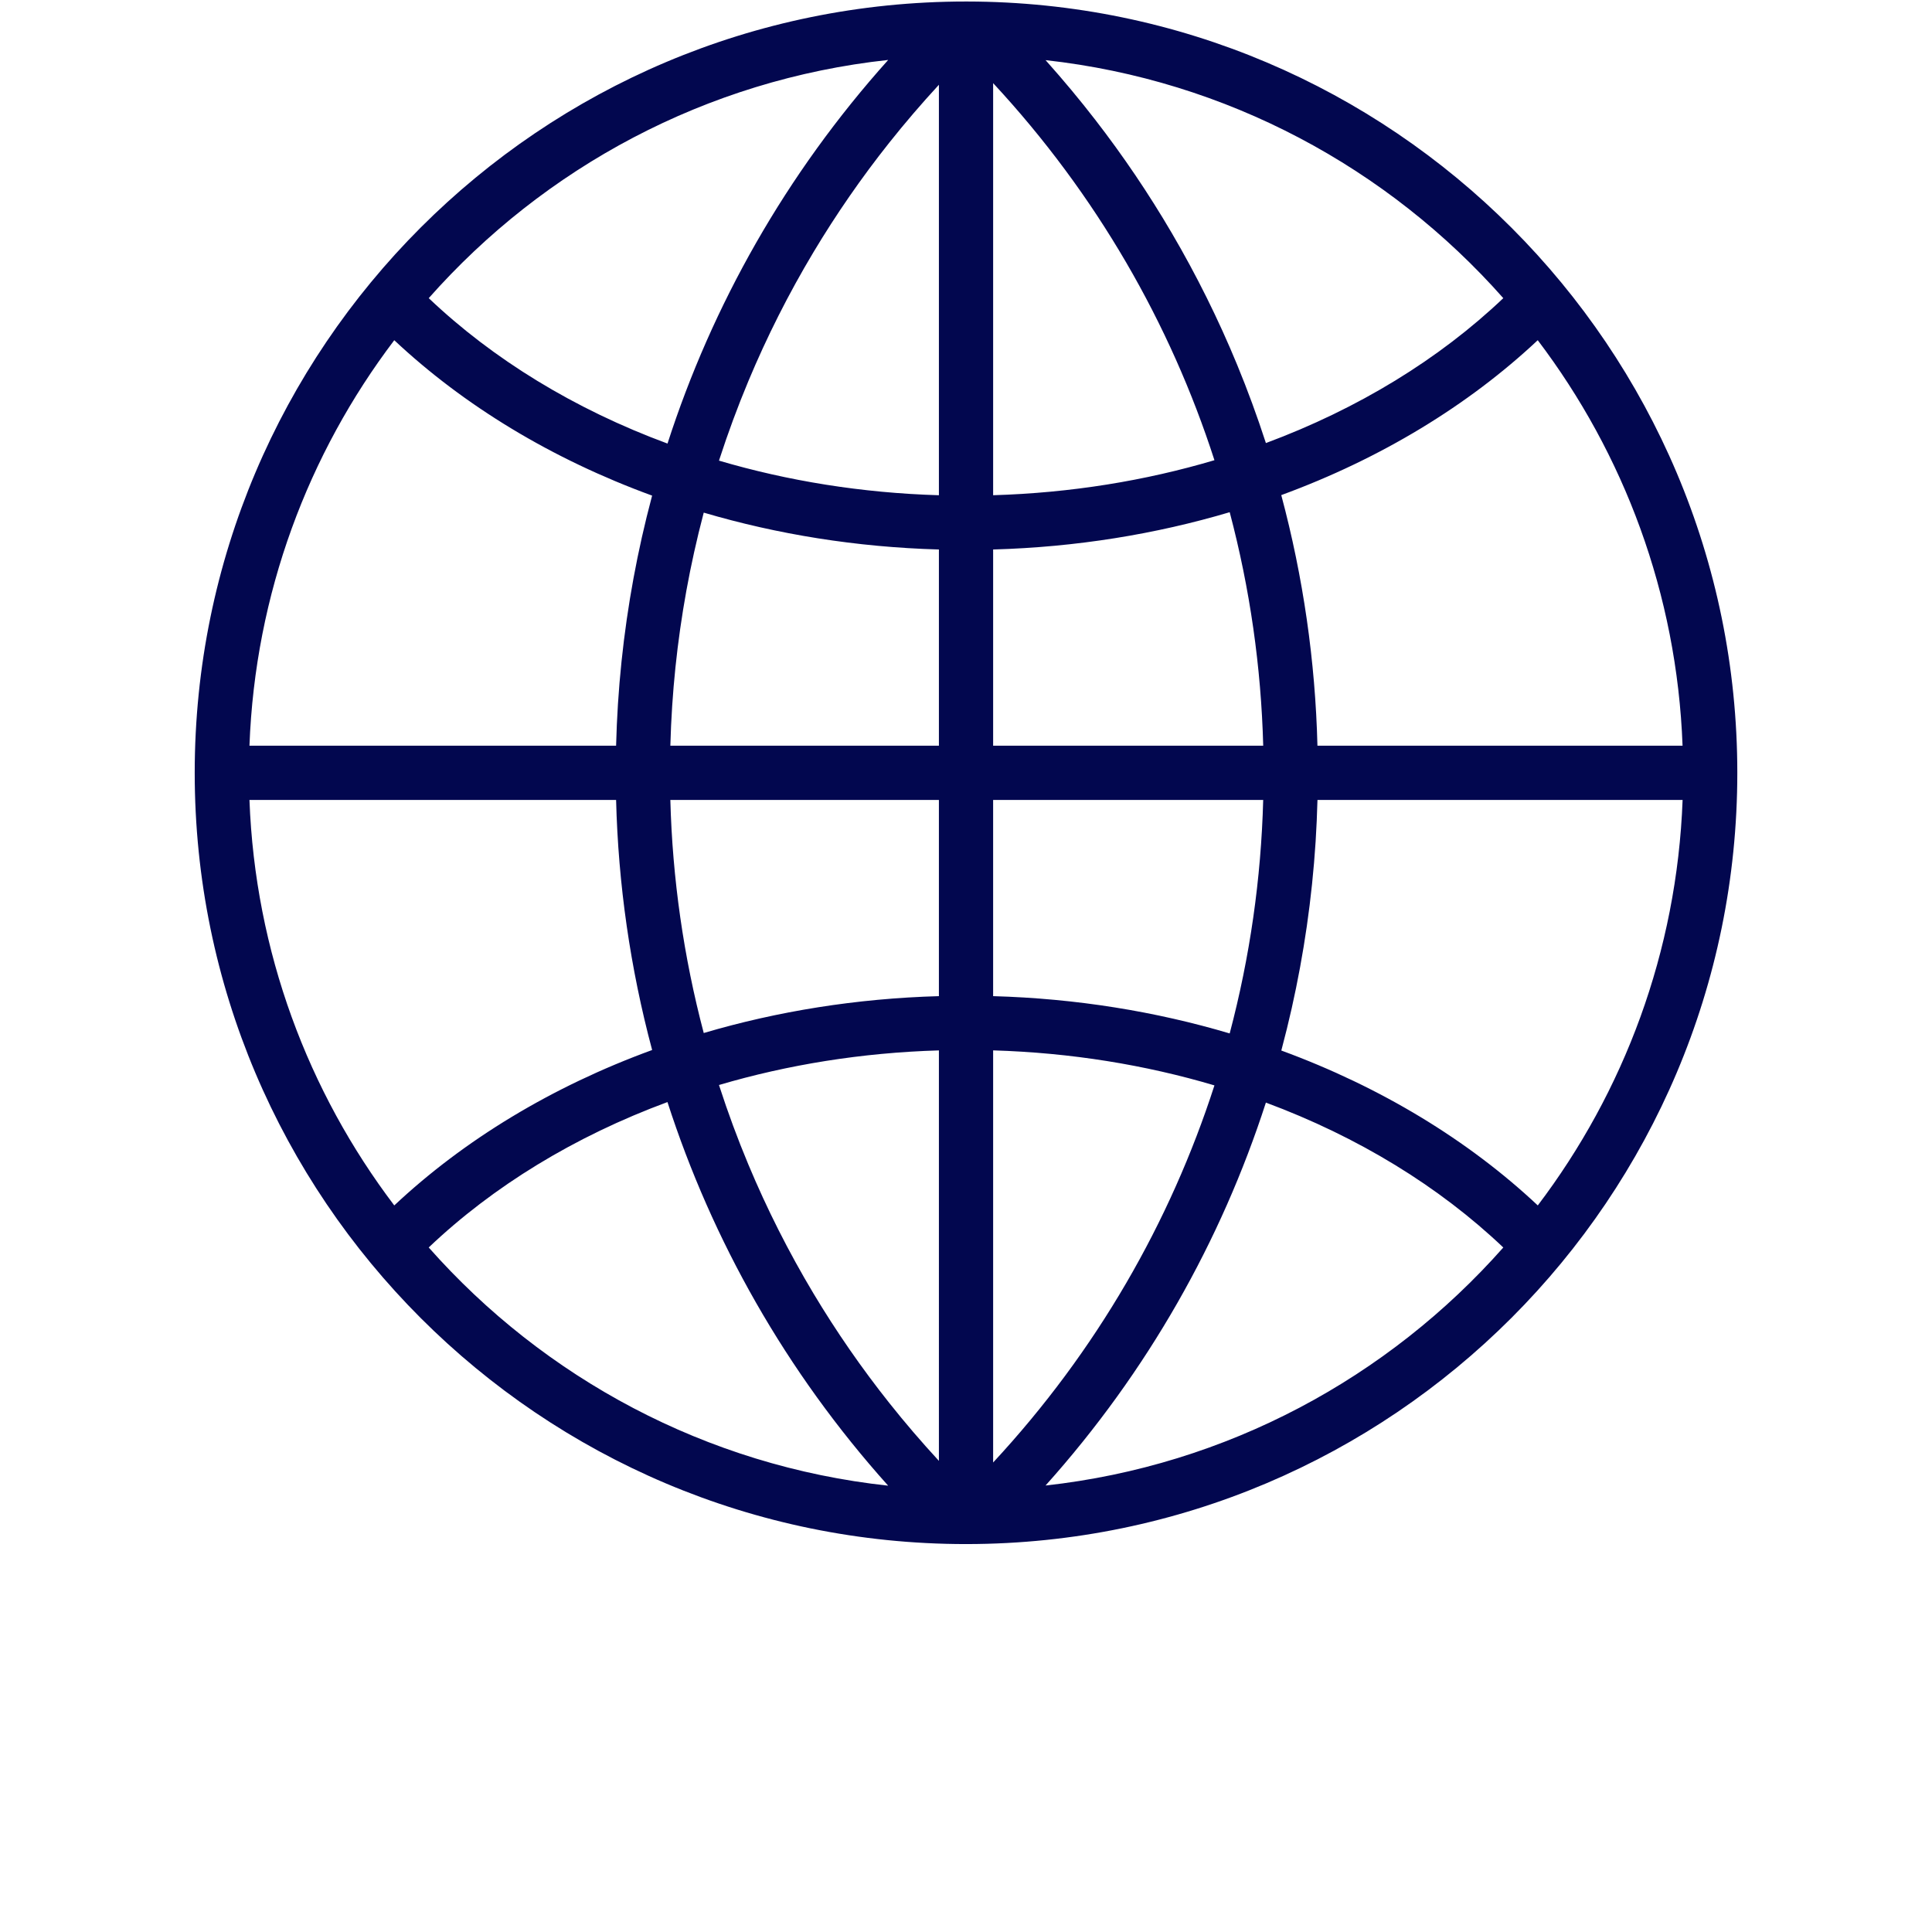 <?xml version="1.0" encoding="UTF-8"?>
<svg width="700pt" height="700pt" version="1.1" style="fill: #02074F;" viewBox="0 0 700 700" xmlns="http://www.w3.org/2000/svg" xmlns:xlink="http://www.w3.org/1999/xlink">
 <defs>
  <symbol id="v" overflow="visible">
   <path d="m3.656-0.219c-0.188 0.094-0.387 0.168-0.594 0.219-0.199 0.051-0.414 0.078-0.641 0.078-0.656 0-1.184-0.18-1.578-0.547-0.387-0.375-0.578-0.879-0.578-1.516 0-0.633 0.191-1.133 0.578-1.5 0.395-0.375 0.922-0.562 1.578-0.562 0.227 0 0.441 0.027 0.641 0.078 0.207 0.055 0.406 0.125 0.594 0.219v0.828c-0.188-0.133-0.375-0.227-0.562-0.281-0.188-0.062-0.383-0.094-0.578-0.094-0.375 0-0.668 0.121-0.875 0.359-0.211 0.23-0.312 0.547-0.312 0.953s0.102 0.73 0.312 0.969c0.207 0.23 0.5 0.344 0.875 0.344 0.195 0 0.391-0.023 0.578-0.078 0.188-0.062 0.375-0.16 0.562-0.297z"/>
  </symbol>
  <symbol id="b" overflow="visible">
   <path d="m2.672-2.172c-0.086-0.039-0.168-0.066-0.25-0.078-0.086-0.02-0.168-0.031-0.25-0.031-0.242 0-0.43 0.078-0.562 0.234-0.137 0.156-0.203 0.383-0.203 0.672v1.375h-0.953v-2.984h0.953v0.484c0.125-0.188 0.266-0.32 0.422-0.406 0.164-0.094 0.359-0.141 0.578-0.141h0.094c0.039 0 0.098 0.008 0.172 0.016z"/>
  </symbol>
  <symbol id="a" overflow="visible">
   <path d="m3.438-1.5v0.266h-2.234c0.02 0.23 0.098 0.402 0.234 0.516 0.145 0.105 0.344 0.156 0.594 0.156 0.195 0 0.398-0.023 0.609-0.078 0.207-0.062 0.426-0.156 0.656-0.281v0.734c-0.23 0.094-0.461 0.164-0.688 0.203-0.219 0.039-0.445 0.062-0.672 0.062-0.543 0-0.965-0.133-1.266-0.406-0.293-0.281-0.438-0.664-0.438-1.156 0-0.488 0.145-0.867 0.438-1.141 0.289-0.281 0.695-0.422 1.219-0.422 0.469 0 0.844 0.141 1.125 0.422s0.422 0.656 0.422 1.125zm-0.984-0.312c0-0.188-0.055-0.332-0.156-0.438-0.105-0.113-0.246-0.172-0.422-0.172-0.18 0-0.324 0.055-0.438 0.156-0.117 0.105-0.188 0.258-0.219 0.453z"/>
  </symbol>
  <symbol id="d" overflow="visible">
   <path d="m1.797-1.344c-0.199 0-0.352 0.039-0.453 0.109-0.094 0.062-0.141 0.164-0.141 0.297 0 0.117 0.035 0.211 0.109 0.281 0.082 0.062 0.195 0.094 0.344 0.094 0.176 0 0.328-0.062 0.453-0.188s0.188-0.285 0.188-0.484v-0.109zm1.453-0.359v1.703h-0.953v-0.438c-0.137 0.18-0.281 0.309-0.438 0.391-0.156 0.082-0.352 0.125-0.578 0.125-0.312 0-0.57-0.086-0.766-0.266-0.188-0.188-0.281-0.422-0.281-0.703 0-0.352 0.117-0.609 0.359-0.766 0.238-0.164 0.617-0.25 1.141-0.25h0.562v-0.078c0-0.145-0.062-0.254-0.188-0.328-0.117-0.07-0.297-0.109-0.547-0.109-0.211 0-0.402 0.023-0.578 0.062-0.18 0.043-0.34 0.105-0.484 0.188v-0.734c0.195-0.051 0.398-0.086 0.609-0.109 0.207-0.02 0.414-0.031 0.625-0.031 0.531 0 0.914 0.105 1.156 0.312 0.238 0.211 0.359 0.555 0.359 1.031z"/>
  </symbol>
  <symbol id="c" overflow="visible">
   <path d="m1.5-3.828v0.844h0.984v0.688h-0.984v1.266c0 0.137 0.023 0.23 0.078 0.281 0.062 0.043 0.172 0.062 0.328 0.062h0.5v0.688h-0.828c-0.375 0-0.641-0.078-0.797-0.234s-0.234-0.422-0.234-0.797v-1.266h-0.469v-0.688h0.469v-0.844z"/>
  </symbol>
  <symbol id="k" overflow="visible">
   <path d="m2.484-2.547v-1.594h0.969v4.141h-0.969v-0.438c-0.125 0.18-0.273 0.309-0.438 0.391-0.156 0.082-0.34 0.125-0.547 0.125-0.367 0-0.668-0.145-0.906-0.438-0.23-0.289-0.344-0.664-0.344-1.125 0-0.457 0.113-0.832 0.344-1.125 0.238-0.289 0.539-0.438 0.906-0.438 0.207 0 0.391 0.043 0.547 0.125 0.164 0.074 0.312 0.199 0.438 0.375zm-0.625 1.938c0.207 0 0.363-0.07 0.469-0.219 0.102-0.156 0.156-0.375 0.156-0.656 0-0.289-0.055-0.508-0.156-0.656-0.105-0.145-0.262-0.219-0.469-0.219-0.199 0-0.355 0.074-0.469 0.219-0.105 0.148-0.156 0.367-0.156 0.656 0 0.281 0.051 0.5 0.156 0.656 0.113 0.148 0.27 0.219 0.469 0.219z"/>
  </symbol>
  <symbol id="j" overflow="visible">
   <path d="m2.047-0.609c0.195 0 0.348-0.07 0.453-0.219 0.113-0.156 0.172-0.375 0.172-0.656 0-0.289-0.059-0.508-0.172-0.656-0.105-0.145-0.258-0.219-0.453-0.219-0.211 0-0.371 0.078-0.484 0.234-0.105 0.148-0.156 0.359-0.156 0.641s0.051 0.5 0.156 0.656c0.113 0.148 0.273 0.219 0.484 0.219zm-0.641-1.938c0.133-0.176 0.281-0.301 0.438-0.375 0.164-0.082 0.352-0.125 0.562-0.125 0.363 0 0.66 0.148 0.891 0.438 0.238 0.293 0.359 0.668 0.359 1.125 0 0.461-0.121 0.836-0.359 1.125-0.23 0.293-0.527 0.438-0.891 0.438-0.211 0-0.398-0.043-0.562-0.125-0.156-0.082-0.305-0.211-0.438-0.391v0.438h-0.953v-4.141h0.953z"/>
  </symbol>
  <symbol id="g" overflow="visible">
   <path d="m0.062-2.984h0.953l0.812 2.031 0.672-2.031h0.953l-1.25 3.266c-0.125 0.332-0.273 0.562-0.438 0.688-0.168 0.133-0.391 0.203-0.672 0.203h-0.547v-0.625h0.297c0.164 0 0.285-0.027 0.359-0.078 0.07-0.055 0.129-0.141 0.172-0.266l0.016-0.094z"/>
  </symbol>
  <symbol id="i" overflow="visible">
   <path d="m0.453-4.141h0.953v4.141h-0.953z"/>
  </symbol>
  <symbol id="u" overflow="visible">
   <path d="m0.453-2.984h0.953v2.984h-0.953zm0-1.156h0.953v0.781h-0.953z"/>
  </symbol>
  <symbol id="f" overflow="visible">
   <path d="m3.219-2.484c0.125-0.188 0.27-0.328 0.438-0.422 0.164-0.094 0.348-0.141 0.547-0.141 0.344 0 0.602 0.105 0.781 0.312 0.176 0.211 0.266 0.516 0.266 0.922v1.812h-0.953v-1.562-0.062-0.109c0-0.207-0.031-0.359-0.094-0.453s-0.164-0.141-0.297-0.141c-0.188 0-0.328 0.074-0.422 0.219-0.094 0.148-0.148 0.359-0.156 0.641v1.469h-0.953v-1.562c0-0.32-0.031-0.531-0.094-0.625-0.055-0.094-0.152-0.141-0.297-0.141-0.188 0-0.336 0.074-0.438 0.219-0.094 0.148-0.141 0.359-0.141 0.641v1.469h-0.953v-2.984h0.953v0.438c0.125-0.164 0.258-0.289 0.406-0.375 0.156-0.082 0.32-0.125 0.5-0.125 0.207 0 0.391 0.055 0.547 0.156 0.156 0.094 0.273 0.23 0.359 0.406z"/>
  </symbol>
  <symbol id="t" overflow="visible">
   <path d="m2.781-2.891v0.719c-0.199-0.082-0.398-0.145-0.594-0.188-0.188-0.039-0.367-0.062-0.531-0.062-0.18 0-0.312 0.027-0.406 0.078-0.086 0.043-0.125 0.109-0.125 0.203 0 0.074 0.031 0.133 0.094 0.172 0.07 0.043 0.191 0.074 0.359 0.094l0.172 0.016c0.488 0.062 0.816 0.168 0.984 0.312 0.164 0.148 0.25 0.371 0.25 0.672 0 0.312-0.121 0.555-0.359 0.719-0.23 0.156-0.574 0.234-1.031 0.234-0.199 0-0.406-0.016-0.625-0.047-0.211-0.031-0.422-0.078-0.641-0.141v-0.719c0.188 0.094 0.379 0.164 0.578 0.203 0.207 0.043 0.41 0.062 0.609 0.062 0.188 0 0.328-0.02 0.422-0.062 0.094-0.051 0.141-0.129 0.141-0.234 0-0.082-0.031-0.145-0.094-0.188-0.062-0.039-0.195-0.078-0.391-0.109l-0.156-0.016c-0.43-0.051-0.73-0.148-0.906-0.297-0.168-0.145-0.25-0.363-0.25-0.656 0-0.312 0.109-0.539 0.328-0.688 0.219-0.156 0.551-0.234 1-0.234 0.164 0 0.348 0.016 0.547 0.047 0.195 0.023 0.406 0.059 0.625 0.109z"/>
  </symbol>
  <symbol id="s" overflow="visible">
   <path d="m0.453-4.141h0.953v2.25l1.109-1.094h1.094l-1.453 1.375 1.578 1.609h-1.156l-1.172-1.25v1.25h-0.953z"/>
  </symbol>
  <symbol id="h" overflow="visible">
   <path d="m0.422-1.156v-1.828h0.969v0.297c0 0.168-0.008 0.375-0.016 0.625v0.469c0 0.242 0.004 0.418 0.016 0.531 0.02 0.105 0.047 0.18 0.078 0.219 0.031 0.062 0.078 0.117 0.141 0.156 0.062 0.031 0.133 0.047 0.219 0.047 0.195 0 0.352-0.078 0.469-0.234 0.113-0.156 0.172-0.367 0.172-0.641v-1.469h0.953v2.984h-0.953v-0.438c-0.148 0.18-0.305 0.309-0.469 0.391-0.156 0.082-0.328 0.125-0.516 0.125-0.344 0-0.609-0.102-0.797-0.312-0.18-0.219-0.266-0.523-0.266-0.922z"/>
  </symbol>
  <symbol id="r" overflow="visible">
   <path d="m2.422-4.141v0.625h-0.531c-0.137 0-0.23 0.027-0.281 0.078-0.055 0.043-0.078 0.125-0.078 0.25v0.203h0.812v0.688h-0.812v2.297h-0.953v-2.297h-0.469v-0.688h0.469v-0.203c0-0.32 0.086-0.562 0.266-0.719 0.188-0.156 0.469-0.234 0.844-0.234z"/>
  </symbol>
  <symbol id="e" overflow="visible">
   <path d="m1.875-2.375c-0.211 0-0.371 0.078-0.484 0.234-0.105 0.148-0.156 0.367-0.156 0.656 0 0.281 0.051 0.5 0.156 0.656 0.113 0.148 0.273 0.219 0.484 0.219 0.207 0 0.363-0.07 0.469-0.219 0.113-0.156 0.172-0.375 0.172-0.656 0-0.289-0.059-0.508-0.172-0.656-0.105-0.156-0.262-0.234-0.469-0.234zm0-0.672c0.508 0 0.91 0.141 1.203 0.422 0.289 0.273 0.438 0.652 0.438 1.141 0 0.492-0.148 0.875-0.438 1.156-0.293 0.273-0.695 0.406-1.203 0.406-0.512 0-0.914-0.133-1.203-0.406-0.293-0.281-0.438-0.664-0.438-1.156 0-0.488 0.145-0.867 0.438-1.141 0.289-0.281 0.691-0.422 1.203-0.422z"/>
  </symbol>
  <symbol id="q" overflow="visible">
   <path d="m3.453-1.812v1.812h-0.953v-1.391c0-0.258-0.008-0.438-0.016-0.531-0.012-0.094-0.031-0.164-0.062-0.219-0.043-0.062-0.094-0.109-0.156-0.141s-0.137-0.047-0.219-0.047c-0.199 0-0.355 0.078-0.469 0.234-0.117 0.148-0.172 0.355-0.172 0.625v1.469h-0.953v-4.141h0.953v1.594c0.145-0.176 0.297-0.301 0.453-0.375 0.164-0.082 0.348-0.125 0.547-0.125 0.344 0 0.602 0.105 0.781 0.312 0.176 0.211 0.266 0.516 0.266 0.922z"/>
  </symbol>
  <symbol id="p" overflow="visible">
   <path d="m0.5-3.969h1.141l1.453 2.719v-2.719h0.969v3.969h-1.141l-1.453-2.734v2.734h-0.969z"/>
  </symbol>
  <symbol id="o" overflow="visible">
   <path d="m3.453-1.812v1.812h-0.953v-1.391c0-0.258-0.008-0.438-0.016-0.531-0.012-0.094-0.031-0.164-0.062-0.219-0.043-0.062-0.094-0.109-0.156-0.141s-0.137-0.047-0.219-0.047c-0.199 0-0.355 0.078-0.469 0.234-0.117 0.148-0.172 0.355-0.172 0.625v1.469h-0.953v-2.984h0.953v0.438c0.145-0.176 0.297-0.301 0.453-0.375 0.164-0.082 0.348-0.125 0.547-0.125 0.344 0 0.602 0.105 0.781 0.312 0.176 0.211 0.266 0.516 0.266 0.922z"/>
  </symbol>
  <symbol id="n" overflow="visible">
   <path d="m0.5-3.969h1.703c0.5 0 0.883 0.117 1.156 0.344 0.27 0.219 0.406 0.539 0.406 0.953 0 0.418-0.137 0.742-0.406 0.969-0.273 0.219-0.656 0.328-1.156 0.328h-0.672v1.375h-1.031zm1.031 0.734v1.109h0.562c0.195 0 0.348-0.047 0.453-0.141 0.113-0.094 0.172-0.227 0.172-0.406 0-0.176-0.059-0.312-0.172-0.406-0.105-0.102-0.258-0.156-0.453-0.156z"/>
  </symbol>
  <symbol id="m" overflow="visible">
   <path d="m0.453-2.984h0.953v2.938c0 0.395-0.094 0.695-0.281 0.906-0.188 0.207-0.465 0.312-0.828 0.312h-0.484v-0.625h0.172c0.176 0 0.297-0.043 0.359-0.125 0.07-0.074 0.109-0.23 0.109-0.469zm0-1.156h0.953v0.781h-0.953z"/>
  </symbol>
  <symbol id="l" overflow="visible">
   <path d="m2.875-2.891v0.781c-0.137-0.094-0.273-0.16-0.406-0.203-0.125-0.039-0.258-0.062-0.391-0.062-0.273 0-0.48 0.078-0.625 0.234-0.148 0.156-0.219 0.375-0.219 0.656 0 0.273 0.07 0.484 0.219 0.641 0.145 0.156 0.352 0.234 0.625 0.234 0.145 0 0.285-0.02 0.422-0.062 0.133-0.039 0.258-0.109 0.375-0.203v0.781c-0.156 0.062-0.312 0.102-0.469 0.125-0.148 0.031-0.297 0.047-0.453 0.047-0.543 0-0.965-0.133-1.266-0.406-0.305-0.281-0.453-0.664-0.453-1.156 0-0.488 0.148-0.867 0.453-1.141 0.301-0.281 0.723-0.422 1.266-0.422 0.156 0 0.305 0.016 0.453 0.047 0.156 0.023 0.312 0.059 0.469 0.109z"/>
  </symbol>
 </defs>
 <g>
  <path d="m350.37 0.547c154.07 0.199 279.09 125.34 279.09 279.45 0 154.11-125.02 279.25-279.09 279.45h-0.371c-154.23 0-279.45-125.22-279.45-279.45s125.22-279.45 279.45-279.45zm-108.53 398.75c-33.66 12.438-63.184 30.508-86.508 52.688 41.766 47.227 100.42 79.164 166.46 86.305-37.125-41.41-63.777-88.887-79.957-138.99zm216.82 0.184c-16.172 50.02-42.785 97.406-79.836 138.75 65.793-7.269 124.21-39.156 165.85-86.238-23.207-22.07-52.555-40.074-86.016-52.504zm-98.828-18.902v149.31c37.48-40.383 64.207-87.141 80.184-136.63-25.047-7.434-52.027-11.848-80.184-12.688zm-19.648 0c-27.961 0.832-54.77 5.191-79.68 12.539l0.164 0.512c3.102 9.555 6.582 18.98 10.457 28.246 6.738 16.129 14.637 31.773 23.613 46.77 8.258 13.793 17.43 27.043 27.43 39.633 5.695 7.176 11.664 14.129 17.871 20.863l0.145 0.156zm269.45-90.75h-132.29v0.039c-0.133 5.027-0.352 10.055-0.672 15.078-0.656 10.242-1.719 20.457-3.184 30.617-1.441 9.988-3.269 19.922-5.481 29.766-1.109 4.934-2.32 9.848-3.617 14.734l-0.148 0.559c36.082 13.234 67.781 32.52 92.926 56.125 31.191-41.133 50.418-91.844 52.473-146.92zm-386.41 0h-132.84c2.047 55.062 21.27 105.77 52.469 146.92 25.258-23.711 57.129-43.066 93.43-56.309-7.938-29.668-12.293-60.098-13.059-90.613zm234.46 0h-97.855v71.094c30.102 0.848 58.938 5.562 85.711 13.512 7.34-27.723 11.387-56.133 12.141-84.605zm-117.5 71.094v-71.094h-97.305c0.754 28.43 4.789 56.789 12.102 84.453 26.637-7.859 55.293-12.52 85.203-13.359zm-197.33-237.66c-31.188 41.133-50.418 91.844-52.469 146.92h132.84v-0.039c0.133-5.027 0.352-10.055 0.672-15.078 0.656-10.242 1.719-20.457 3.184-30.617 1.441-9.988 3.269-19.922 5.481-29.766 1.109-4.934 2.32-9.848 3.617-14.734l0.102-0.375c-36.297-13.242-68.168-32.598-93.43-56.309zm302.69 62.316c-26.773 7.949-55.613 12.668-85.711 13.512v71.094h97.855c-0.754-28.477-4.801-56.879-12.141-84.605zm111.61-62.316c-25.141 23.602-56.836 42.887-92.926 56.125 7.969 29.734 12.34 60.23 13.109 90.797h132.29c-2.047-55.062-21.27-105.77-52.473-146.92zm-302.27 62.836c-1.219 4.644-2.356 9.309-3.391 13.996-2.035 9.172-3.715 18.422-5.043 27.723-1.324 9.281-2.293 18.613-2.906 27.969-0.312 4.766-0.531 9.535-0.66 14.309l-0.004 0.09h97.305v-71.094c-29.902-0.84-58.559-5.5-85.203-13.359zm104.95-155.98v149.31c28.156-0.836 55.133-5.254 80.184-12.688-15.969-49.465-42.699-96.234-80.184-136.62zm-19.793 0.754c-6.207 6.738-12.176 13.691-17.871 20.863-10 12.59-19.168 25.836-27.43 39.633-8.98 14.996-16.875 30.641-23.613 46.77-3.871 9.27-7.352 18.695-10.457 28.246l-0.164 0.512c24.914 7.344 51.719 11.707 79.68 12.539v-148.72zm-18.238-9.152c-66.051 7.148-124.71 39.09-166.46 86.305 23.328 22.18 52.848 40.254 86.508 52.688 16.18-50.121 42.832-97.594 79.957-138.99zm57.34 0.422c6.137 6.875 12.039 13.953 17.676 21.242 10.102 13.055 19.367 26.754 27.711 40.996 9.004 15.363 16.938 31.352 23.723 47.812 3.809 9.234 7.25 18.621 10.336 28.121l0.07 0.219c33.453-12.43 62.805-30.434 86.016-52.504-41.637-47.082-100.06-78.969-165.85-86.238l0.316 0.355z" fill-rule="evenodd"/>
 </g>
</svg>
